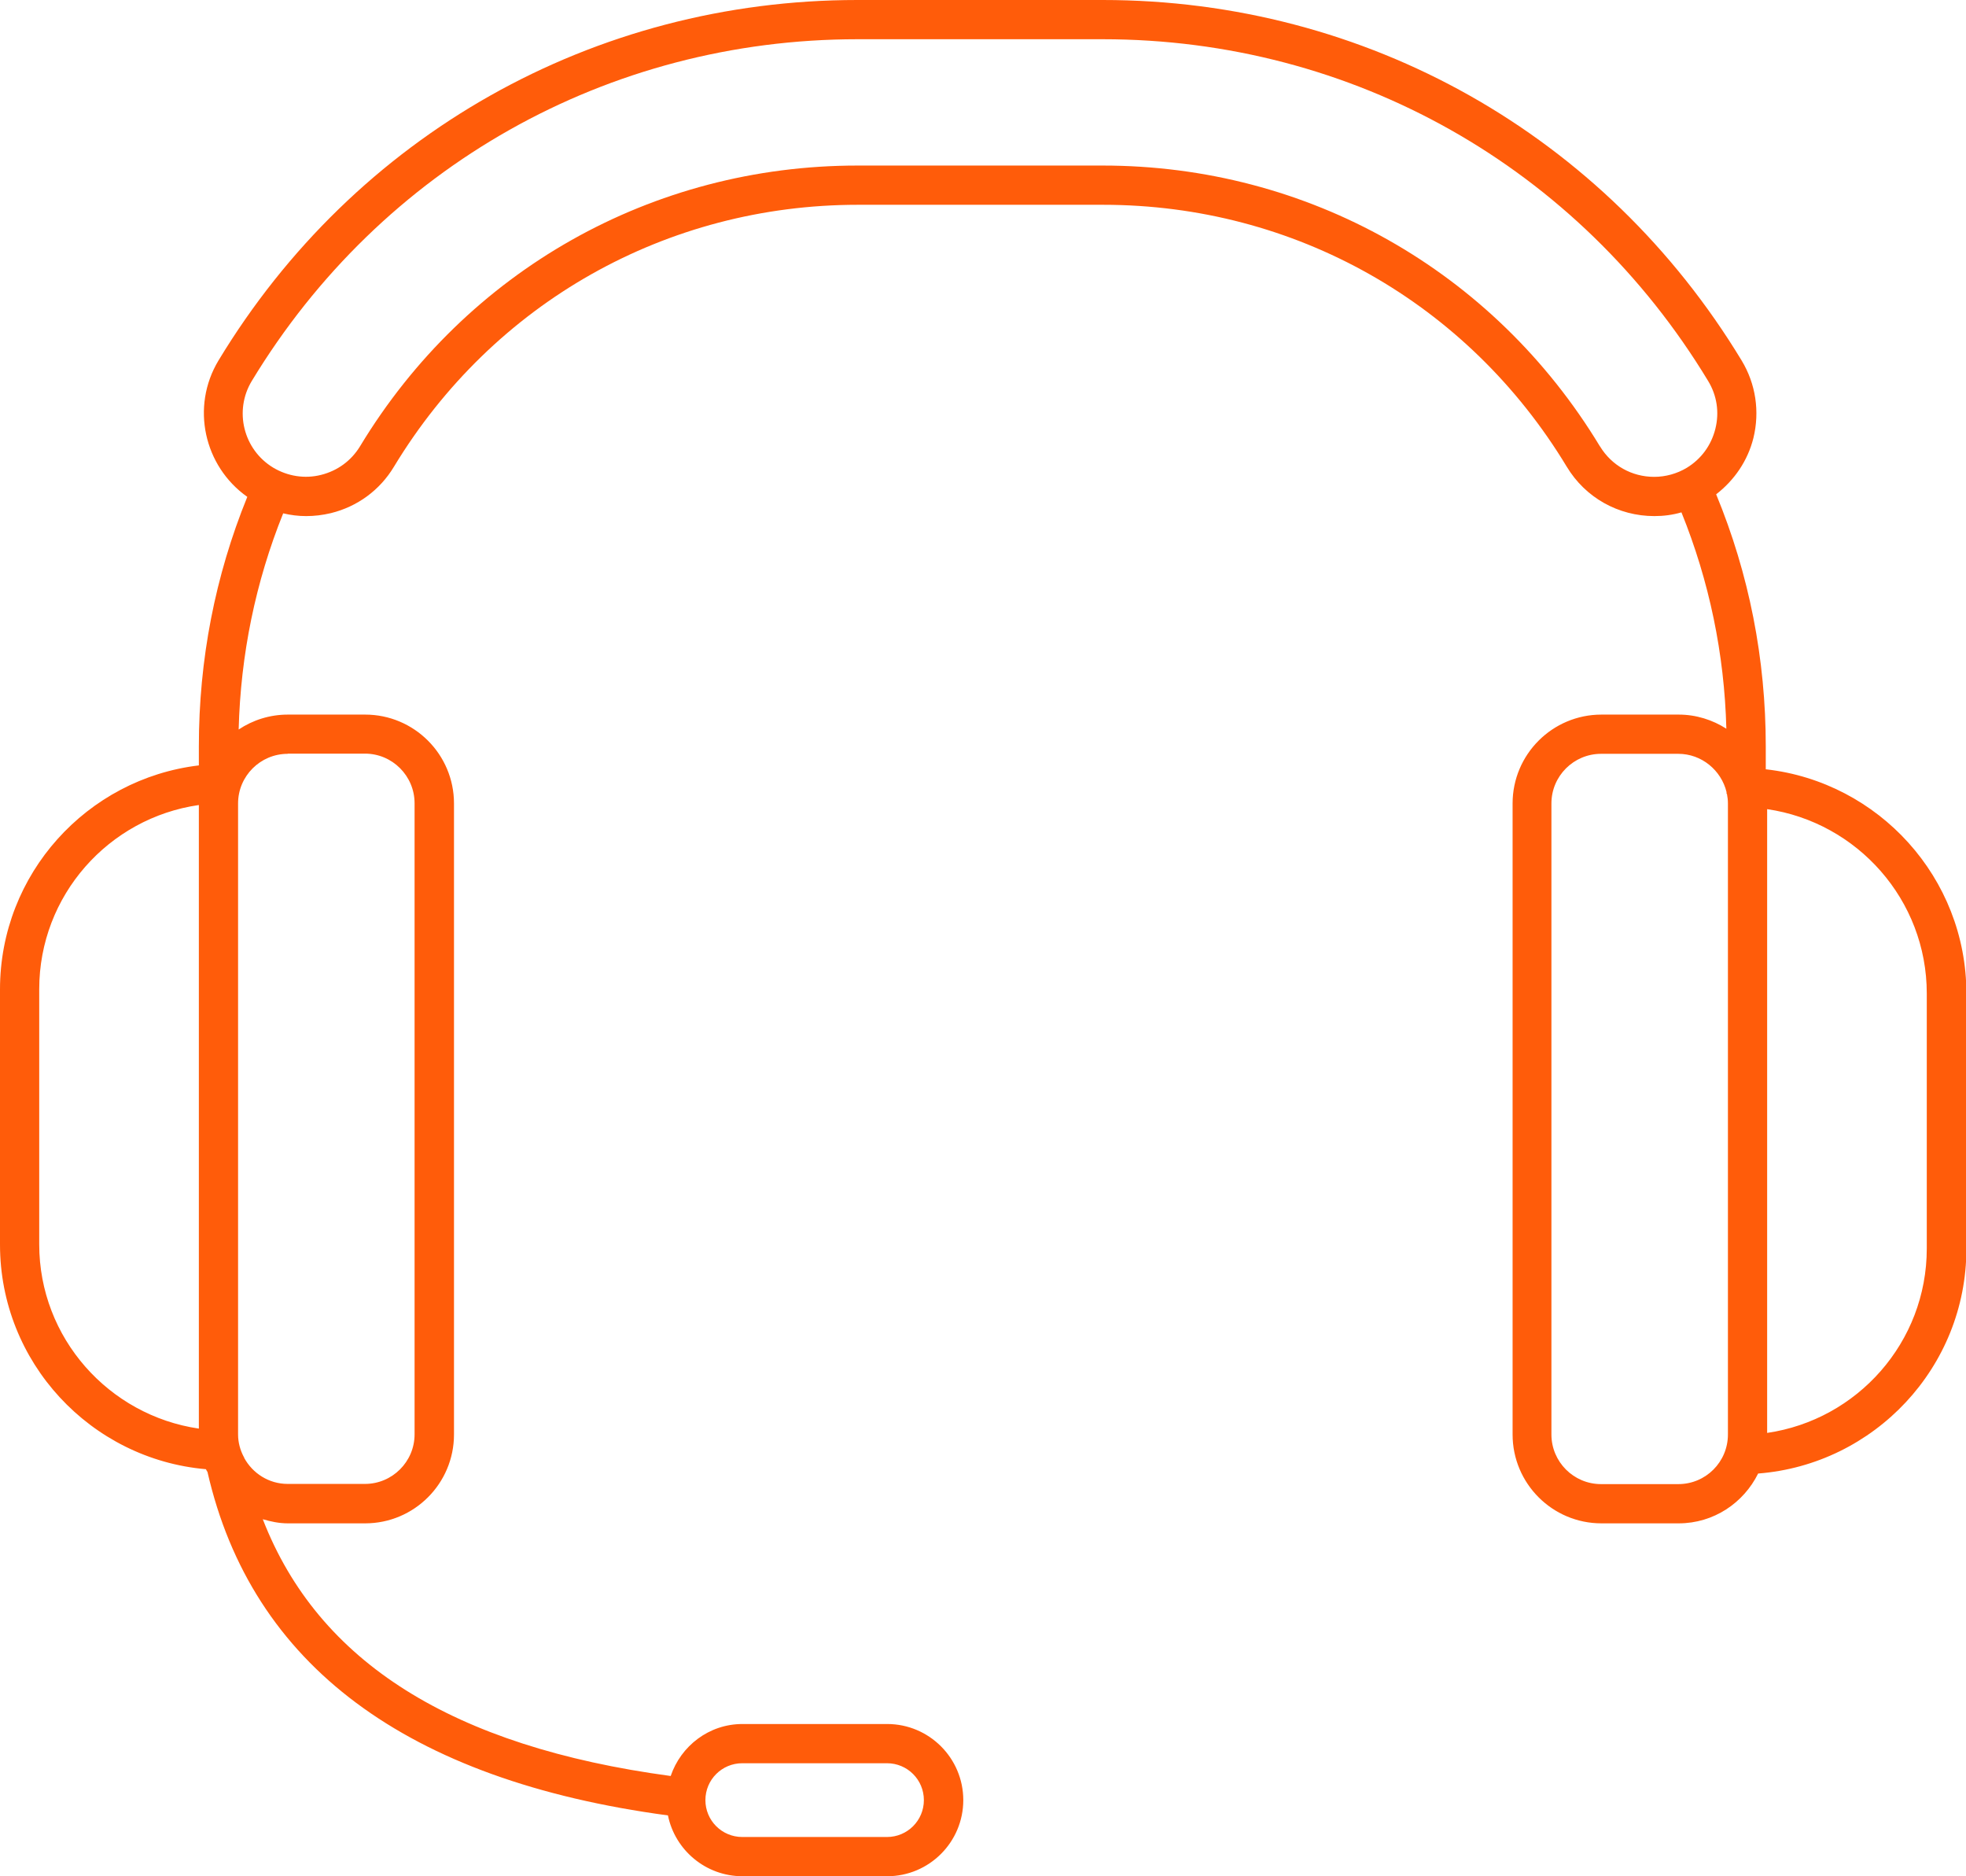 <svg xmlns="http://www.w3.org/2000/svg" id="Warstwa_1" viewBox="0 0 100.25 95.64"><defs><style> .cls-1 { fill: #ff5c0a; } </style></defs><path class="cls-1" d="M90.04,39.22v-1.16c0-4.47-.85-8.79-2.53-12.86.93-.72,1.61-1.71,1.9-2.87.33-1.35.12-2.76-.6-3.95C81.84,6.87,69.66,0,56.23,0h-12.51C30.28,0,18.1,6.87,11.14,18.38c-1.42,2.36-.74,5.39,1.47,6.95-1.64,4.03-2.47,8.3-2.47,12.72v.97c-5.7.68-10.14,5.53-10.14,11.42v13.01c0,6,4.62,10.94,10.5,11.45.02.05.05.09.08.14,2.25,9.84,10.15,15.72,23.48,17.51.36,1.77,1.93,3.1,3.8,3.1h7.38c2.14,0,3.88-1.74,3.88-3.88s-1.74-3.88-3.88-3.88h-7.38c-1.71,0-3.14,1.12-3.66,2.65-11.12-1.5-17.97-5.8-20.8-13.09.41.12.83.21,1.28.21h3.94c2.5,0,4.53-2.03,4.53-4.53v-32.17c0-2.5-2.03-4.53-4.53-4.53h-3.94c-.93,0-1.79.28-2.51.76.1-3.82.86-7.52,2.27-11.02.38.09.77.14,1.17.14.42,0,.84-.05,1.26-.15,1.35-.33,2.5-1.17,3.22-2.37,5.06-8.36,13.9-13.35,23.65-13.35h12.51c9.75,0,18.59,4.99,23.64,13.35.95,1.58,2.63,2.52,4.47,2.52.47,0,.93-.06,1.38-.19,1.42,3.51,2.19,7.21,2.29,11.03-.7-.45-1.54-.72-2.43-.72h-3.94c-2.5,0-4.53,2.03-4.53,4.53v32.17c0,2.5,2.03,4.53,4.53,4.53h3.94c1.78,0,3.31-1.04,4.05-2.54,5.93-.46,10.62-5.42,10.62-11.46v-13.01c0-5.91-4.48-10.78-10.21-11.43ZM37.85,89.89h7.38c1.04,0,1.88.84,1.88,1.88s-.84,1.88-1.88,1.88h-7.38c-1.04,0-1.88-.84-1.88-1.88s.84-1.88,1.88-1.88ZM2,63.44v-13.01c0-4.78,3.54-8.73,8.14-9.39v31.79c-4.59-.67-8.14-4.62-8.14-9.39ZM14.67,38.42h3.94c1.4,0,2.53,1.14,2.53,2.53v32.17c0,1.4-1.14,2.53-2.53,2.53h-3.94c-.96,0-1.79-.54-2.22-1.33,0-.02-.01-.04-.01-.05h-.01c-.18-.34-.29-.73-.29-1.14v-32.17c0-1.4,1.14-2.53,2.53-2.53ZM81.58,22.75c-5.42-8.96-14.9-14.31-25.35-14.31h-12.51c-10.46,0-19.94,5.35-25.36,14.31-.45.74-1.15,1.25-1.99,1.46-.83.21-1.7.07-2.44-.37-1.52-.92-2.01-2.9-1.09-4.42C19.45,8.51,30.99,2,43.72,2h12.51c12.73,0,24.27,6.51,30.87,17.42.45.74.58,1.6.37,2.44-.21.84-.72,1.54-1.46,1.99-.5.3-1.08.46-1.66.46-1.14,0-2.17-.58-2.76-1.55ZM88.11,73.13c0,1.4-1.13,2.53-2.53,2.53h-3.94c-1.4,0-2.53-1.14-2.53-2.53v-32.17c0-1.4,1.14-2.53,2.53-2.53h3.94c1.19,0,2.19.84,2.46,1.95v.09h.02c.03.16.05.32.05.49v32.17ZM98.25,63.65c0,4.78-3.54,8.73-8.14,9.4v-31.8c4.59.67,8.14,4.62,8.14,9.4v13.01Z"></path></svg>